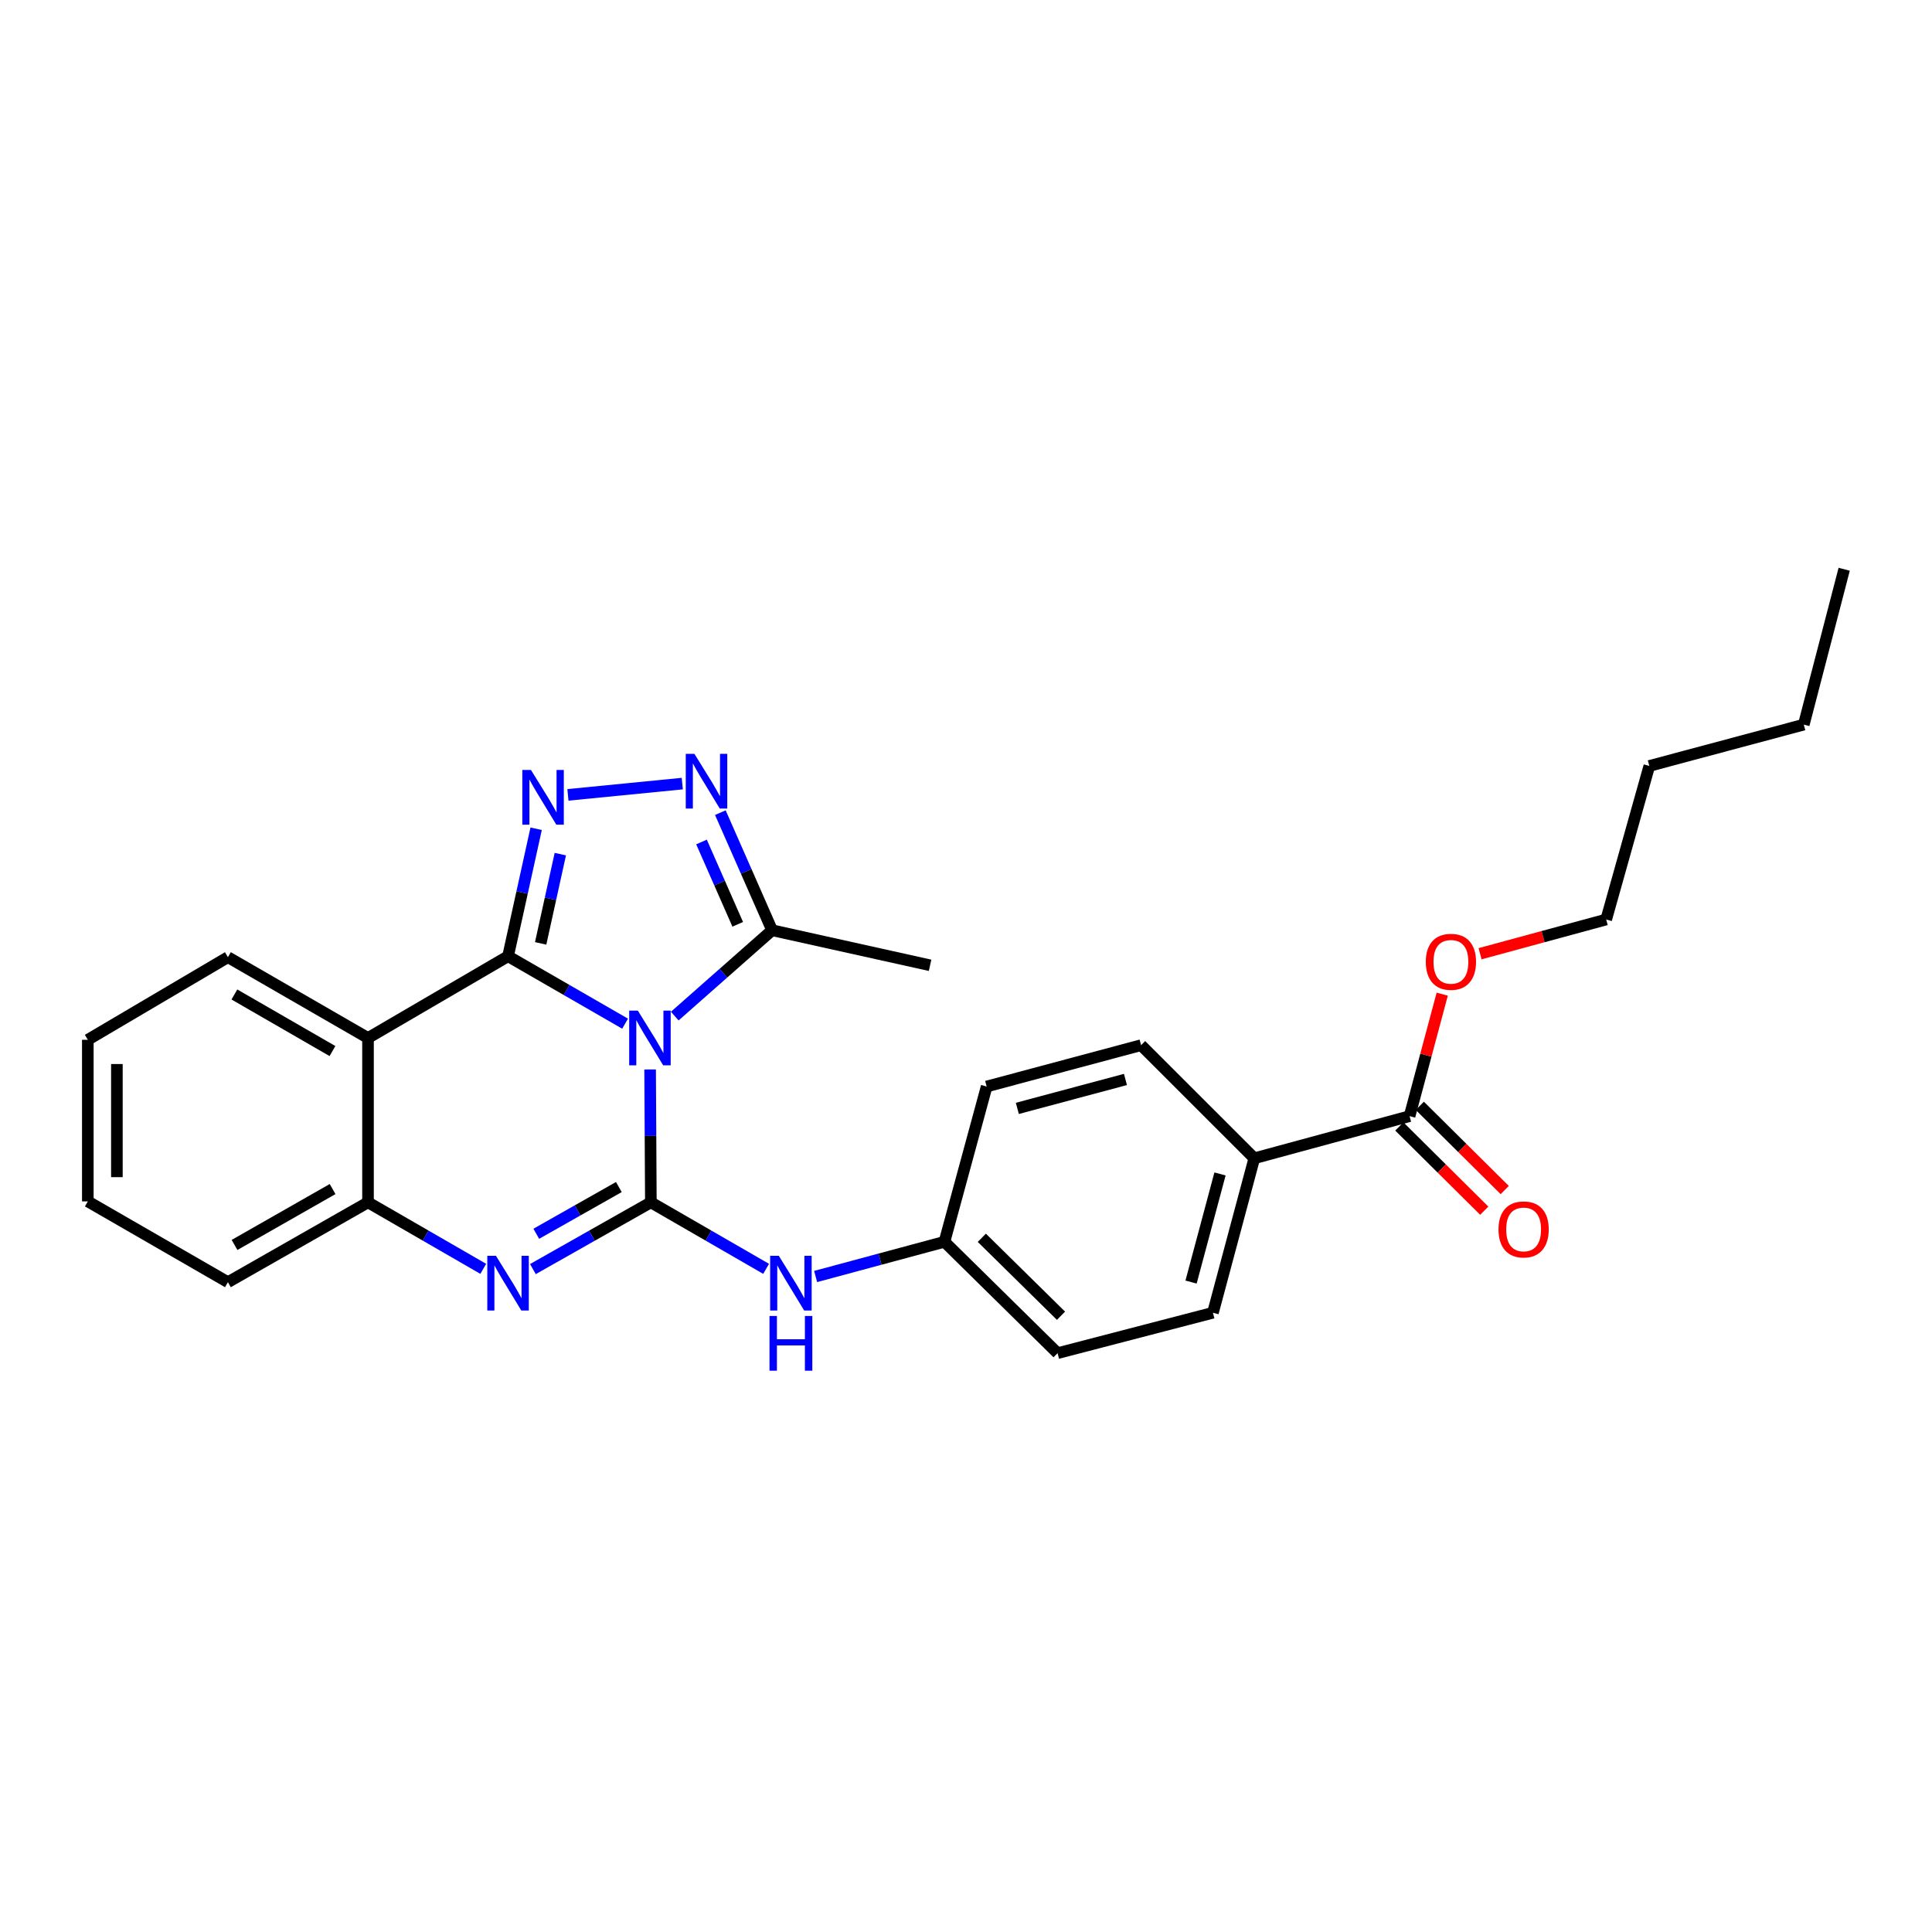<?xml version='1.0' encoding='iso-8859-1'?>
<svg version='1.1' baseProfile='full'
              xmlns='http://www.w3.org/2000/svg'
                      xmlns:rdkit='http://www.rdkit.org/xml'
                      xmlns:xlink='http://www.w3.org/1999/xlink'
                  xml:space='preserve'
width='1000px' height='1000px' viewBox='0 0 1000 1000'>
<!-- END OF HEADER -->
<rect style='opacity:1.0;fill:#FFFFFF;stroke:none' width='1000' height='1000' x='0' y='0'> </rect>
<path class='bond-0' d='M 323.549,529.856 L 293.258,512.402' style='fill:none;fill-rule:evenodd;stroke:#0000FF;stroke-width:6px;stroke-linecap:butt;stroke-linejoin:miter;stroke-opacity:1' />
<path class='bond-0' d='M 293.258,512.402 L 262.967,494.949' style='fill:none;fill-rule:evenodd;stroke:#000000;stroke-width:6px;stroke-linecap:butt;stroke-linejoin:miter;stroke-opacity:1' />
<path class='bond-1' d='M 336.499,553.552 L 336.692,587.939' style='fill:none;fill-rule:evenodd;stroke:#0000FF;stroke-width:6px;stroke-linecap:butt;stroke-linejoin:miter;stroke-opacity:1' />
<path class='bond-1' d='M 336.692,587.939 L 336.884,622.326' style='fill:none;fill-rule:evenodd;stroke:#000000;stroke-width:6px;stroke-linecap:butt;stroke-linejoin:miter;stroke-opacity:1' />
<path class='bond-6' d='M 349.256,525.932 L 374.444,503.71' style='fill:none;fill-rule:evenodd;stroke:#0000FF;stroke-width:6px;stroke-linecap:butt;stroke-linejoin:miter;stroke-opacity:1' />
<path class='bond-6' d='M 374.444,503.71 L 399.633,481.489' style='fill:none;fill-rule:evenodd;stroke:#000000;stroke-width:6px;stroke-linecap:butt;stroke-linejoin:miter;stroke-opacity:1' />
<path class='bond-2' d='M 262.967,494.949 L 270.237,461.956' style='fill:none;fill-rule:evenodd;stroke:#000000;stroke-width:6px;stroke-linecap:butt;stroke-linejoin:miter;stroke-opacity:1' />
<path class='bond-2' d='M 270.237,461.956 L 277.507,428.963' style='fill:none;fill-rule:evenodd;stroke:#0000FF;stroke-width:6px;stroke-linecap:butt;stroke-linejoin:miter;stroke-opacity:1' />
<path class='bond-2' d='M 279.843,488.289 L 284.932,465.194' style='fill:none;fill-rule:evenodd;stroke:#000000;stroke-width:6px;stroke-linecap:butt;stroke-linejoin:miter;stroke-opacity:1' />
<path class='bond-2' d='M 284.932,465.194 L 290.021,442.098' style='fill:none;fill-rule:evenodd;stroke:#0000FF;stroke-width:6px;stroke-linecap:butt;stroke-linejoin:miter;stroke-opacity:1' />
<path class='bond-4' d='M 262.967,494.949 L 190.48,537.266' style='fill:none;fill-rule:evenodd;stroke:#000000;stroke-width:6px;stroke-linecap:butt;stroke-linejoin:miter;stroke-opacity:1' />
<path class='bond-3' d='M 336.884,622.326 L 306.357,639.603' style='fill:none;fill-rule:evenodd;stroke:#000000;stroke-width:6px;stroke-linecap:butt;stroke-linejoin:miter;stroke-opacity:1' />
<path class='bond-3' d='M 306.357,639.603 L 275.831,656.879' style='fill:none;fill-rule:evenodd;stroke:#0000FF;stroke-width:6px;stroke-linecap:butt;stroke-linejoin:miter;stroke-opacity:1' />
<path class='bond-3' d='M 320.315,614.413 L 298.946,626.507' style='fill:none;fill-rule:evenodd;stroke:#000000;stroke-width:6px;stroke-linecap:butt;stroke-linejoin:miter;stroke-opacity:1' />
<path class='bond-3' d='M 298.946,626.507 L 277.577,638.6' style='fill:none;fill-rule:evenodd;stroke:#0000FF;stroke-width:6px;stroke-linecap:butt;stroke-linejoin:miter;stroke-opacity:1' />
<path class='bond-8' d='M 336.884,622.326 L 366.712,639.54' style='fill:none;fill-rule:evenodd;stroke:#000000;stroke-width:6px;stroke-linecap:butt;stroke-linejoin:miter;stroke-opacity:1' />
<path class='bond-8' d='M 366.712,639.54 L 396.539,656.753' style='fill:none;fill-rule:evenodd;stroke:#0000FF;stroke-width:6px;stroke-linecap:butt;stroke-linejoin:miter;stroke-opacity:1' />
<path class='bond-27' d='M 293.956,411.428 L 353.15,405.591' style='fill:none;fill-rule:evenodd;stroke:#0000FF;stroke-width:6px;stroke-linecap:butt;stroke-linejoin:miter;stroke-opacity:1' />
<path class='bond-7' d='M 250.135,656.753 L 220.307,639.54' style='fill:none;fill-rule:evenodd;stroke:#0000FF;stroke-width:6px;stroke-linecap:butt;stroke-linejoin:miter;stroke-opacity:1' />
<path class='bond-7' d='M 220.307,639.54 L 190.48,622.326' style='fill:none;fill-rule:evenodd;stroke:#000000;stroke-width:6px;stroke-linecap:butt;stroke-linejoin:miter;stroke-opacity:1' />
<path class='bond-16' d='M 190.48,537.266 L 117.967,495.433' style='fill:none;fill-rule:evenodd;stroke:#000000;stroke-width:6px;stroke-linecap:butt;stroke-linejoin:miter;stroke-opacity:1' />
<path class='bond-16' d='M 172.083,544.025 L 121.325,514.742' style='fill:none;fill-rule:evenodd;stroke:#000000;stroke-width:6px;stroke-linecap:butt;stroke-linejoin:miter;stroke-opacity:1' />
<path class='bond-28' d='M 190.48,537.266 L 190.48,622.326' style='fill:none;fill-rule:evenodd;stroke:#000000;stroke-width:6px;stroke-linecap:butt;stroke-linejoin:miter;stroke-opacity:1' />
<path class='bond-5' d='M 372.85,420.621 L 386.241,451.055' style='fill:none;fill-rule:evenodd;stroke:#0000FF;stroke-width:6px;stroke-linecap:butt;stroke-linejoin:miter;stroke-opacity:1' />
<path class='bond-5' d='M 386.241,451.055 L 399.633,481.489' style='fill:none;fill-rule:evenodd;stroke:#000000;stroke-width:6px;stroke-linecap:butt;stroke-linejoin:miter;stroke-opacity:1' />
<path class='bond-5' d='M 363.094,435.811 L 372.468,457.115' style='fill:none;fill-rule:evenodd;stroke:#0000FF;stroke-width:6px;stroke-linecap:butt;stroke-linejoin:miter;stroke-opacity:1' />
<path class='bond-5' d='M 372.468,457.115 L 381.842,478.419' style='fill:none;fill-rule:evenodd;stroke:#000000;stroke-width:6px;stroke-linecap:butt;stroke-linejoin:miter;stroke-opacity:1' />
<path class='bond-19' d='M 399.633,481.489 L 481.408,499.638' style='fill:none;fill-rule:evenodd;stroke:#000000;stroke-width:6px;stroke-linecap:butt;stroke-linejoin:miter;stroke-opacity:1' />
<path class='bond-20' d='M 190.48,622.326 L 117.967,663.657' style='fill:none;fill-rule:evenodd;stroke:#000000;stroke-width:6px;stroke-linecap:butt;stroke-linejoin:miter;stroke-opacity:1' />
<path class='bond-20' d='M 172.151,615.453 L 121.393,644.384' style='fill:none;fill-rule:evenodd;stroke:#000000;stroke-width:6px;stroke-linecap:butt;stroke-linejoin:miter;stroke-opacity:1' />
<path class='bond-12' d='M 422.17,660.711 L 455.509,651.73' style='fill:none;fill-rule:evenodd;stroke:#0000FF;stroke-width:6px;stroke-linecap:butt;stroke-linejoin:miter;stroke-opacity:1' />
<path class='bond-12' d='M 455.509,651.73 L 488.848,642.749' style='fill:none;fill-rule:evenodd;stroke:#000000;stroke-width:6px;stroke-linecap:butt;stroke-linejoin:miter;stroke-opacity:1' />
<path class='bond-9' d='M 729.593,577.71 L 649.222,599.529' style='fill:none;fill-rule:evenodd;stroke:#000000;stroke-width:6px;stroke-linecap:butt;stroke-linejoin:miter;stroke-opacity:1' />
<path class='bond-11' d='M 724.294,583.052 L 746.269,604.849' style='fill:none;fill-rule:evenodd;stroke:#000000;stroke-width:6px;stroke-linecap:butt;stroke-linejoin:miter;stroke-opacity:1' />
<path class='bond-11' d='M 746.269,604.849 L 768.244,626.647' style='fill:none;fill-rule:evenodd;stroke:#FF0000;stroke-width:6px;stroke-linecap:butt;stroke-linejoin:miter;stroke-opacity:1' />
<path class='bond-11' d='M 734.891,572.369 L 756.866,594.166' style='fill:none;fill-rule:evenodd;stroke:#000000;stroke-width:6px;stroke-linecap:butt;stroke-linejoin:miter;stroke-opacity:1' />
<path class='bond-11' d='M 756.866,594.166 L 778.841,615.964' style='fill:none;fill-rule:evenodd;stroke:#FF0000;stroke-width:6px;stroke-linecap:butt;stroke-linejoin:miter;stroke-opacity:1' />
<path class='bond-15' d='M 729.593,577.71 L 738.041,546.144' style='fill:none;fill-rule:evenodd;stroke:#000000;stroke-width:6px;stroke-linecap:butt;stroke-linejoin:miter;stroke-opacity:1' />
<path class='bond-15' d='M 738.041,546.144 L 746.489,514.579' style='fill:none;fill-rule:evenodd;stroke:#FF0000;stroke-width:6px;stroke-linecap:butt;stroke-linejoin:miter;stroke-opacity:1' />
<path class='bond-10' d='M 649.222,599.529 L 627.812,679.482' style='fill:none;fill-rule:evenodd;stroke:#000000;stroke-width:6px;stroke-linecap:butt;stroke-linejoin:miter;stroke-opacity:1' />
<path class='bond-10' d='M 631.475,607.63 L 616.488,663.597' style='fill:none;fill-rule:evenodd;stroke:#000000;stroke-width:6px;stroke-linecap:butt;stroke-linejoin:miter;stroke-opacity:1' />
<path class='bond-29' d='M 649.222,599.529 L 590.628,540.977' style='fill:none;fill-rule:evenodd;stroke:#000000;stroke-width:6px;stroke-linecap:butt;stroke-linejoin:miter;stroke-opacity:1' />
<path class='bond-17' d='M 488.848,642.749 L 510.692,562.378' style='fill:none;fill-rule:evenodd;stroke:#000000;stroke-width:6px;stroke-linecap:butt;stroke-linejoin:miter;stroke-opacity:1' />
<path class='bond-18' d='M 488.848,642.749 L 547.4,700.398' style='fill:none;fill-rule:evenodd;stroke:#000000;stroke-width:6px;stroke-linecap:butt;stroke-linejoin:miter;stroke-opacity:1' />
<path class='bond-18' d='M 508.188,640.674 L 549.174,681.028' style='fill:none;fill-rule:evenodd;stroke:#000000;stroke-width:6px;stroke-linecap:butt;stroke-linejoin:miter;stroke-opacity:1' />
<path class='bond-13' d='M 627.812,679.482 L 547.4,700.398' style='fill:none;fill-rule:evenodd;stroke:#000000;stroke-width:6px;stroke-linecap:butt;stroke-linejoin:miter;stroke-opacity:1' />
<path class='bond-14' d='M 590.628,540.977 L 510.692,562.378' style='fill:none;fill-rule:evenodd;stroke:#000000;stroke-width:6px;stroke-linecap:butt;stroke-linejoin:miter;stroke-opacity:1' />
<path class='bond-14' d='M 582.529,558.723 L 526.574,573.704' style='fill:none;fill-rule:evenodd;stroke:#000000;stroke-width:6px;stroke-linecap:butt;stroke-linejoin:miter;stroke-opacity:1' />
<path class='bond-21' d='M 766.076,493.655 L 798.72,484.792' style='fill:none;fill-rule:evenodd;stroke:#FF0000;stroke-width:6px;stroke-linecap:butt;stroke-linejoin:miter;stroke-opacity:1' />
<path class='bond-21' d='M 798.72,484.792 L 831.364,475.93' style='fill:none;fill-rule:evenodd;stroke:#000000;stroke-width:6px;stroke-linecap:butt;stroke-linejoin:miter;stroke-opacity:1' />
<path class='bond-23' d='M 117.967,495.433 L 45.455,538.194' style='fill:none;fill-rule:evenodd;stroke:#000000;stroke-width:6px;stroke-linecap:butt;stroke-linejoin:miter;stroke-opacity:1' />
<path class='bond-25' d='M 117.967,663.657 L 45.455,621.841' style='fill:none;fill-rule:evenodd;stroke:#000000;stroke-width:6px;stroke-linecap:butt;stroke-linejoin:miter;stroke-opacity:1' />
<path class='bond-22' d='M 831.364,475.93 L 853.685,396.454' style='fill:none;fill-rule:evenodd;stroke:#000000;stroke-width:6px;stroke-linecap:butt;stroke-linejoin:miter;stroke-opacity:1' />
<path class='bond-24' d='M 853.685,396.454 L 933.638,375.061' style='fill:none;fill-rule:evenodd;stroke:#000000;stroke-width:6px;stroke-linecap:butt;stroke-linejoin:miter;stroke-opacity:1' />
<path class='bond-30' d='M 45.455,538.194 L 45.455,621.841' style='fill:none;fill-rule:evenodd;stroke:#000000;stroke-width:6px;stroke-linecap:butt;stroke-linejoin:miter;stroke-opacity:1' />
<path class='bond-30' d='M 60.502,550.741 L 60.502,609.294' style='fill:none;fill-rule:evenodd;stroke:#000000;stroke-width:6px;stroke-linecap:butt;stroke-linejoin:miter;stroke-opacity:1' />
<path class='bond-26' d='M 933.638,375.061 L 954.545,294.649' style='fill:none;fill-rule:evenodd;stroke:#000000;stroke-width:6px;stroke-linecap:butt;stroke-linejoin:miter;stroke-opacity:1' />
<path  class='atom-0' d='M 330.148 523.106
L 339.428 538.106
Q 340.348 539.586, 341.828 542.266
Q 343.308 544.946, 343.388 545.106
L 343.388 523.106
L 347.148 523.106
L 347.148 551.426
L 343.268 551.426
L 333.308 535.026
Q 332.148 533.106, 330.908 530.906
Q 329.708 528.706, 329.348 528.026
L 329.348 551.426
L 325.668 551.426
L 325.668 523.106
L 330.148 523.106
' fill='#0000FF'/>
<path  class='atom-3' d='M 274.831 398.537
L 284.111 413.537
Q 285.031 415.017, 286.511 417.697
Q 287.991 420.377, 288.071 420.537
L 288.071 398.537
L 291.831 398.537
L 291.831 426.857
L 287.951 426.857
L 277.991 410.457
Q 276.831 408.537, 275.591 406.337
Q 274.391 404.137, 274.031 403.457
L 274.031 426.857
L 270.351 426.857
L 270.351 398.537
L 274.831 398.537
' fill='#0000FF'/>
<path  class='atom-4' d='M 256.707 649.999
L 265.987 664.999
Q 266.907 666.479, 268.387 669.159
Q 269.867 671.839, 269.947 671.999
L 269.947 649.999
L 273.707 649.999
L 273.707 678.319
L 269.827 678.319
L 259.867 661.919
Q 258.707 659.999, 257.467 657.799
Q 256.267 655.599, 255.907 654.919
L 255.907 678.319
L 252.227 678.319
L 252.227 649.999
L 256.707 649.999
' fill='#0000FF'/>
<path  class='atom-6' d='M 359.432 390.194
L 368.712 405.194
Q 369.632 406.674, 371.112 409.354
Q 372.592 412.034, 372.672 412.194
L 372.672 390.194
L 376.432 390.194
L 376.432 418.514
L 372.552 418.514
L 362.592 402.114
Q 361.432 400.194, 360.192 397.994
Q 358.992 395.794, 358.632 395.114
L 358.632 418.514
L 354.952 418.514
L 354.952 390.194
L 359.432 390.194
' fill='#0000FF'/>
<path  class='atom-9' d='M 403.112 649.999
L 412.392 664.999
Q 413.312 666.479, 414.792 669.159
Q 416.272 671.839, 416.352 671.999
L 416.352 649.999
L 420.112 649.999
L 420.112 678.319
L 416.232 678.319
L 406.272 661.919
Q 405.112 659.999, 403.872 657.799
Q 402.672 655.599, 402.312 654.919
L 402.312 678.319
L 398.632 678.319
L 398.632 649.999
L 403.112 649.999
' fill='#0000FF'/>
<path  class='atom-9' d='M 398.292 681.151
L 402.132 681.151
L 402.132 693.191
L 416.612 693.191
L 416.612 681.151
L 420.452 681.151
L 420.452 709.471
L 416.612 709.471
L 416.612 696.391
L 402.132 696.391
L 402.132 709.471
L 398.292 709.471
L 398.292 681.151
' fill='#0000FF'/>
<path  class='atom-12' d='M 775.621 636.342
Q 775.621 629.542, 778.981 625.742
Q 782.341 621.942, 788.621 621.942
Q 794.901 621.942, 798.261 625.742
Q 801.621 629.542, 801.621 636.342
Q 801.621 643.222, 798.221 647.142
Q 794.821 651.022, 788.621 651.022
Q 782.381 651.022, 778.981 647.142
Q 775.621 643.262, 775.621 636.342
M 788.621 647.822
Q 792.941 647.822, 795.261 644.942
Q 797.621 642.022, 797.621 636.342
Q 797.621 630.782, 795.261 627.982
Q 792.941 625.142, 788.621 625.142
Q 784.301 625.142, 781.941 627.942
Q 779.621 630.742, 779.621 636.342
Q 779.621 642.062, 781.941 644.942
Q 784.301 647.822, 788.621 647.822
' fill='#FF0000'/>
<path  class='atom-16' d='M 737.994 497.829
Q 737.994 491.029, 741.354 487.229
Q 744.714 483.429, 750.994 483.429
Q 757.274 483.429, 760.634 487.229
Q 763.994 491.029, 763.994 497.829
Q 763.994 504.709, 760.594 508.629
Q 757.194 512.509, 750.994 512.509
Q 744.754 512.509, 741.354 508.629
Q 737.994 504.749, 737.994 497.829
M 750.994 509.309
Q 755.314 509.309, 757.634 506.429
Q 759.994 503.509, 759.994 497.829
Q 759.994 492.269, 757.634 489.469
Q 755.314 486.629, 750.994 486.629
Q 746.674 486.629, 744.314 489.429
Q 741.994 492.229, 741.994 497.829
Q 741.994 503.549, 744.314 506.429
Q 746.674 509.309, 750.994 509.309
' fill='#FF0000'/>
</svg>
